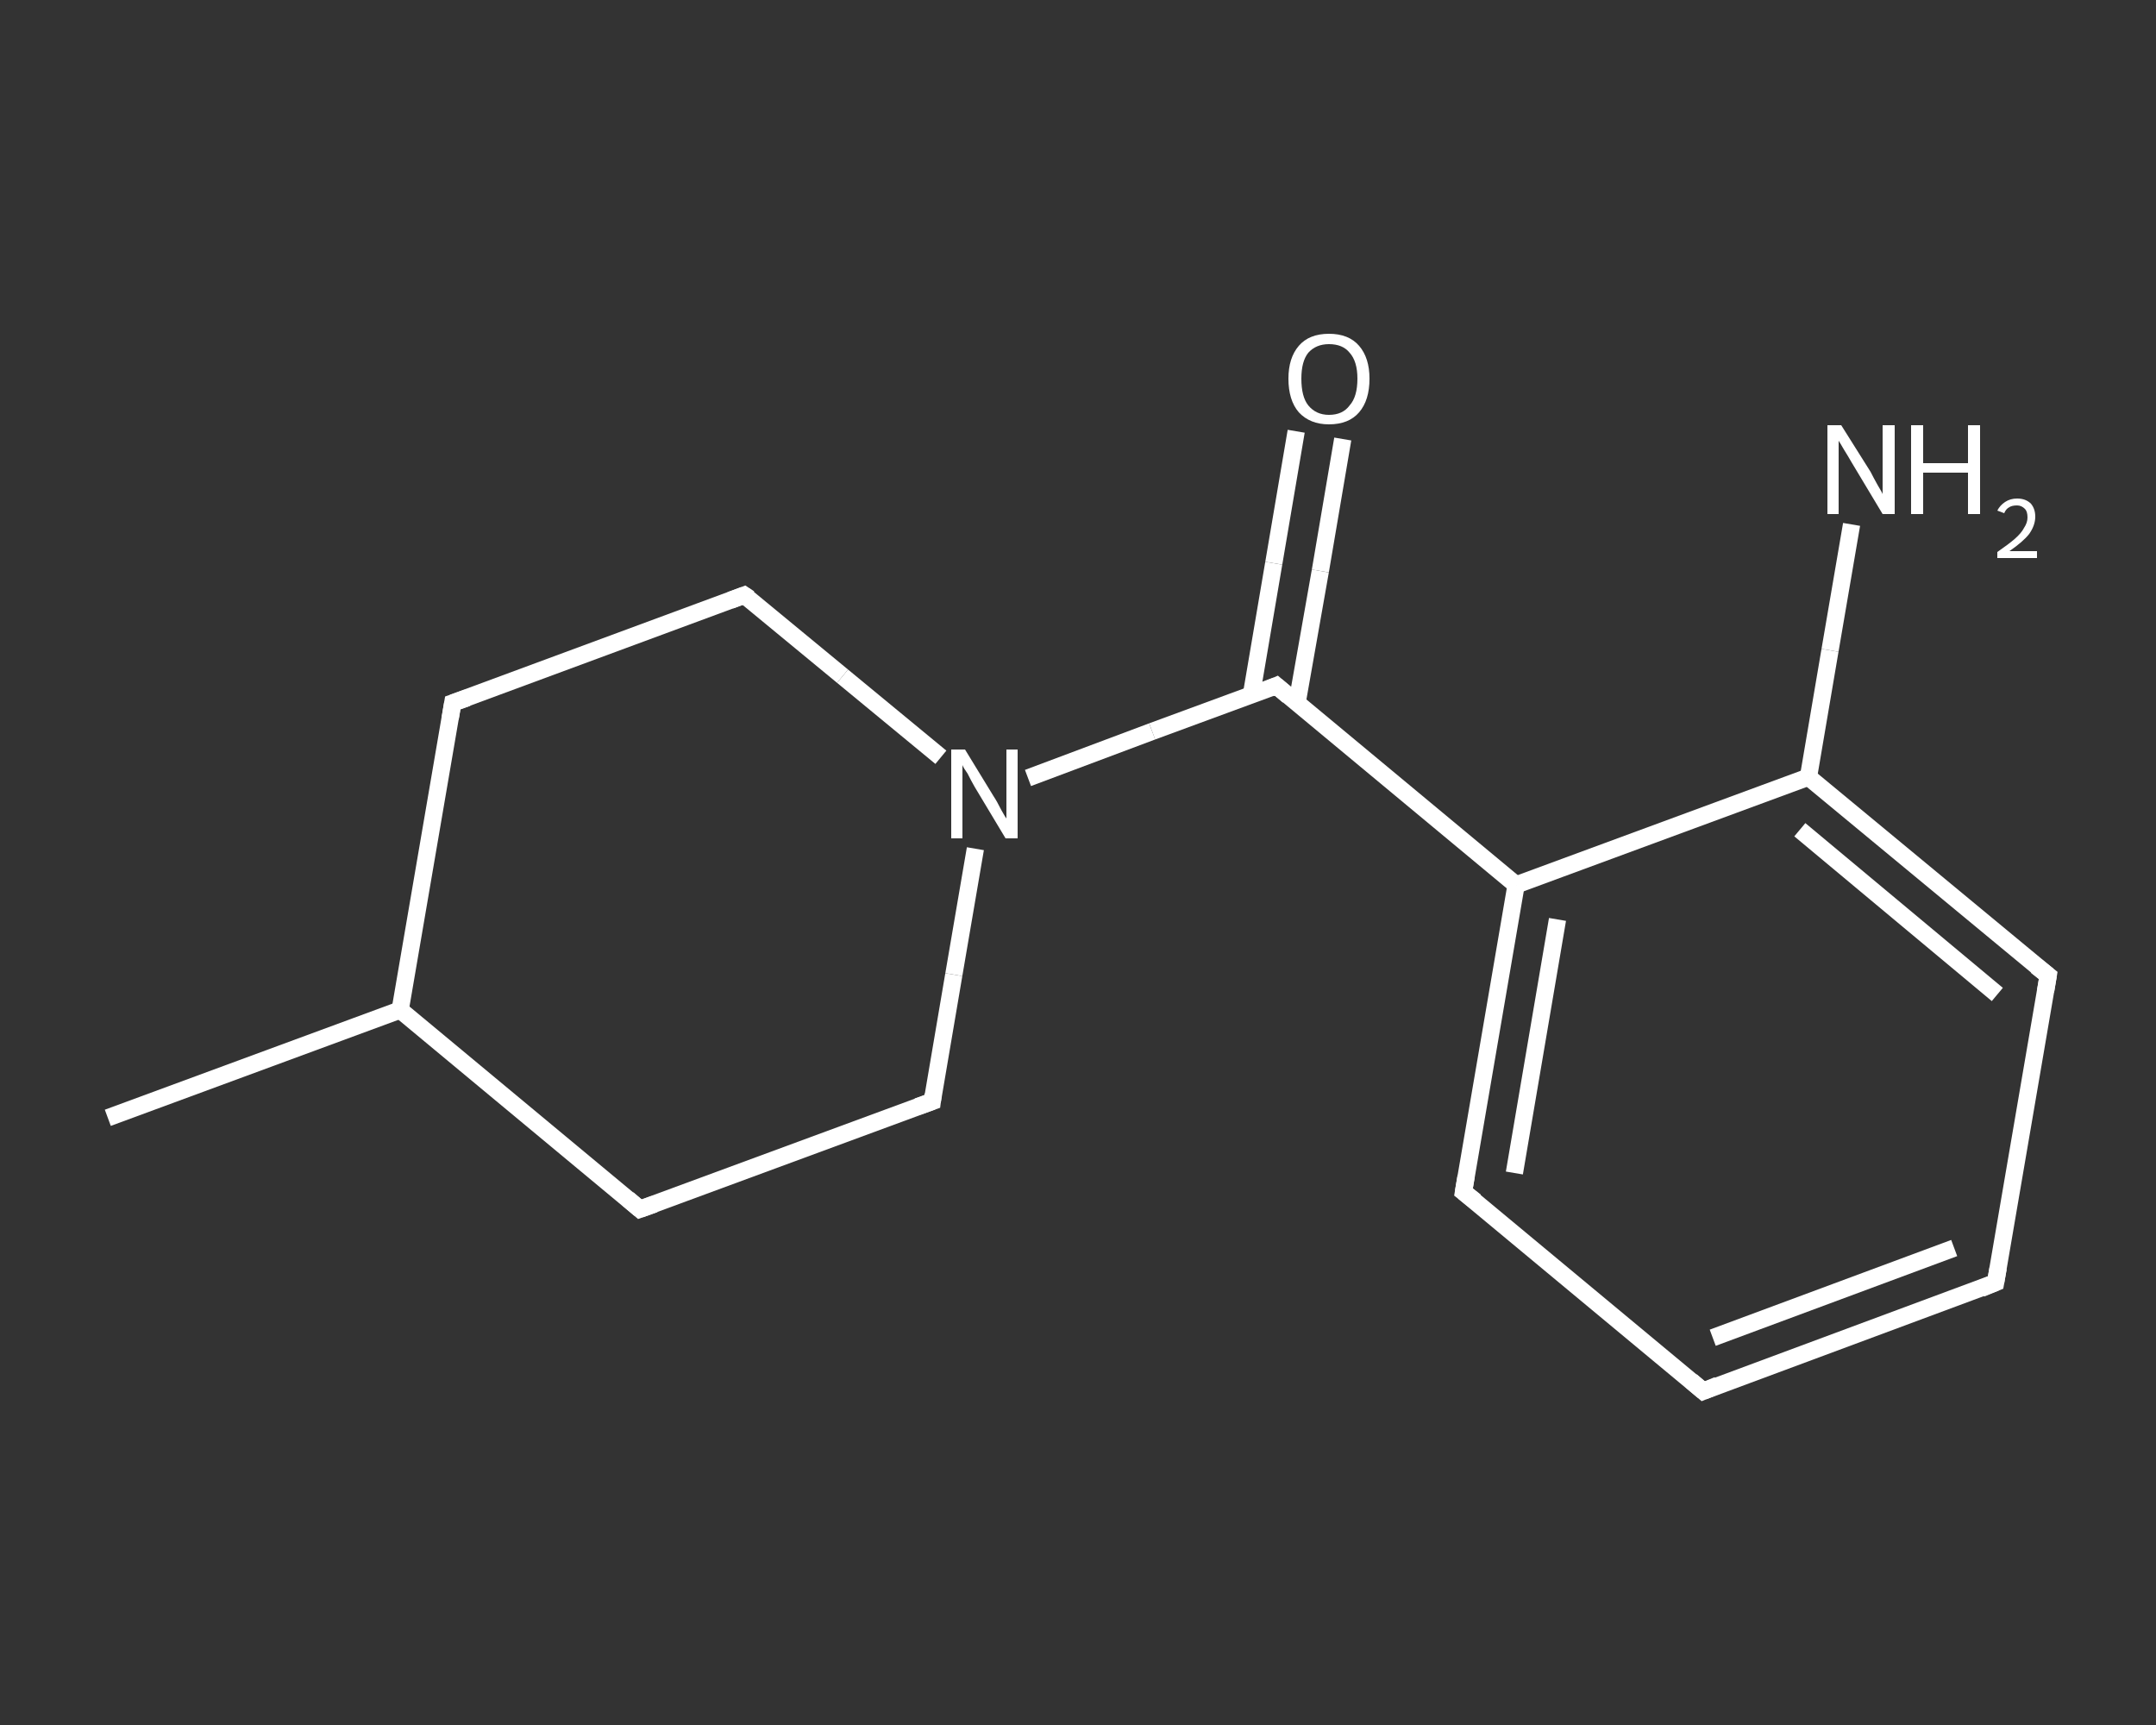 <?xml version='1.0' encoding='iso-8859-1'?>
<svg version='1.1' baseProfile='full'
              xmlns='http://www.w3.org/2000/svg'
                      xmlns:rdkit='http://www.rdkit.org/xml'
                      xmlns:xlink='http://www.w3.org/1999/xlink'
                  xml:space='preserve'
width='250px' height='200px' viewBox='0 0 250 200'>
<rect x="0" y="0" width="250" height="200" fill="#333333" stroke="none"/>
<!-- END OF HEADER -->
<rect style='opacity:1.0;fill:transparent;stroke:none' width='250.0' height='200.0' x='0.0' y='0.0'> </rect>
<path class='bond-0 atom-0 atom-1' d='M 12.5,129.6 L 46.4,117.1' style='fill:none;fill-rule:evenodd;stroke:#FFFFFF;stroke-width:2.0px;stroke-linecap:butt;stroke-linejoin:miter;stroke-opacity:1' />
<path class='bond-1 atom-1 atom-2' d='M 46.4,117.1 L 52.5,81.5' style='fill:none;fill-rule:evenodd;stroke:#FFFFFF;stroke-width:2.0px;stroke-linecap:butt;stroke-linejoin:miter;stroke-opacity:1' />
<path class='bond-2 atom-2 atom-3' d='M 52.5,81.5 L 86.3,69.0' style='fill:none;fill-rule:evenodd;stroke:#FFFFFF;stroke-width:2.0px;stroke-linecap:butt;stroke-linejoin:miter;stroke-opacity:1' />
<path class='bond-3 atom-3 atom-4' d='M 86.3,69.0 L 97.7,78.4' style='fill:none;fill-rule:evenodd;stroke:#FFFFFF;stroke-width:2.0px;stroke-linecap:butt;stroke-linejoin:miter;stroke-opacity:1' />
<path class='bond-3 atom-3 atom-4' d='M 97.7,78.4 L 109.1,87.8' style='fill:none;fill-rule:evenodd;stroke:#FFFFFF;stroke-width:2.0px;stroke-linecap:butt;stroke-linejoin:miter;stroke-opacity:1' />
<path class='bond-4 atom-4 atom-5' d='M 119.2,90.2 L 133.6,84.8' style='fill:none;fill-rule:evenodd;stroke:#FFFFFF;stroke-width:2.0px;stroke-linecap:butt;stroke-linejoin:miter;stroke-opacity:1' />
<path class='bond-4 atom-4 atom-5' d='M 133.6,84.8 L 148.0,79.5' style='fill:none;fill-rule:evenodd;stroke:#FFFFFF;stroke-width:2.0px;stroke-linecap:butt;stroke-linejoin:miter;stroke-opacity:1' />
<path class='bond-5 atom-5 atom-6' d='M 150.4,81.5 L 153.1,66.2' style='fill:none;fill-rule:evenodd;stroke:#FFFFFF;stroke-width:2.0px;stroke-linecap:butt;stroke-linejoin:miter;stroke-opacity:1' />
<path class='bond-5 atom-5 atom-6' d='M 153.1,66.2 L 155.7,50.9' style='fill:none;fill-rule:evenodd;stroke:#FFFFFF;stroke-width:2.0px;stroke-linecap:butt;stroke-linejoin:miter;stroke-opacity:1' />
<path class='bond-5 atom-5 atom-6' d='M 145.1,80.6 L 147.7,65.3' style='fill:none;fill-rule:evenodd;stroke:#FFFFFF;stroke-width:2.0px;stroke-linecap:butt;stroke-linejoin:miter;stroke-opacity:1' />
<path class='bond-5 atom-5 atom-6' d='M 147.7,65.3 L 150.3,50.0' style='fill:none;fill-rule:evenodd;stroke:#FFFFFF;stroke-width:2.0px;stroke-linecap:butt;stroke-linejoin:miter;stroke-opacity:1' />
<path class='bond-6 atom-5 atom-7' d='M 148.0,79.5 L 175.8,102.6' style='fill:none;fill-rule:evenodd;stroke:#FFFFFF;stroke-width:2.0px;stroke-linecap:butt;stroke-linejoin:miter;stroke-opacity:1' />
<path class='bond-7 atom-7 atom-8' d='M 175.8,102.6 L 169.7,138.2' style='fill:none;fill-rule:evenodd;stroke:#FFFFFF;stroke-width:2.0px;stroke-linecap:butt;stroke-linejoin:miter;stroke-opacity:1' />
<path class='bond-7 atom-7 atom-8' d='M 180.6,106.6 L 175.6,136.0' style='fill:none;fill-rule:evenodd;stroke:#FFFFFF;stroke-width:2.0px;stroke-linecap:butt;stroke-linejoin:miter;stroke-opacity:1' />
<path class='bond-8 atom-8 atom-9' d='M 169.7,138.2 L 197.5,161.3' style='fill:none;fill-rule:evenodd;stroke:#FFFFFF;stroke-width:2.0px;stroke-linecap:butt;stroke-linejoin:miter;stroke-opacity:1' />
<path class='bond-9 atom-9 atom-10' d='M 197.5,161.3 L 231.4,148.7' style='fill:none;fill-rule:evenodd;stroke:#FFFFFF;stroke-width:2.0px;stroke-linecap:butt;stroke-linejoin:miter;stroke-opacity:1' />
<path class='bond-9 atom-9 atom-10' d='M 198.6,155.1 L 226.6,144.7' style='fill:none;fill-rule:evenodd;stroke:#FFFFFF;stroke-width:2.0px;stroke-linecap:butt;stroke-linejoin:miter;stroke-opacity:1' />
<path class='bond-10 atom-10 atom-11' d='M 231.4,148.7 L 237.5,113.1' style='fill:none;fill-rule:evenodd;stroke:#FFFFFF;stroke-width:2.0px;stroke-linecap:butt;stroke-linejoin:miter;stroke-opacity:1' />
<path class='bond-11 atom-11 atom-12' d='M 237.5,113.1 L 209.7,90.1' style='fill:none;fill-rule:evenodd;stroke:#FFFFFF;stroke-width:2.0px;stroke-linecap:butt;stroke-linejoin:miter;stroke-opacity:1' />
<path class='bond-11 atom-11 atom-12' d='M 231.6,115.3 L 208.7,96.2' style='fill:none;fill-rule:evenodd;stroke:#FFFFFF;stroke-width:2.0px;stroke-linecap:butt;stroke-linejoin:miter;stroke-opacity:1' />
<path class='bond-12 atom-12 atom-13' d='M 209.7,90.1 L 212.2,75.4' style='fill:none;fill-rule:evenodd;stroke:#FFFFFF;stroke-width:2.0px;stroke-linecap:butt;stroke-linejoin:miter;stroke-opacity:1' />
<path class='bond-12 atom-12 atom-13' d='M 212.2,75.4 L 214.7,60.8' style='fill:none;fill-rule:evenodd;stroke:#FFFFFF;stroke-width:2.0px;stroke-linecap:butt;stroke-linejoin:miter;stroke-opacity:1' />
<path class='bond-13 atom-4 atom-14' d='M 113.1,98.4 L 110.6,113.0' style='fill:none;fill-rule:evenodd;stroke:#FFFFFF;stroke-width:2.0px;stroke-linecap:butt;stroke-linejoin:miter;stroke-opacity:1' />
<path class='bond-13 atom-4 atom-14' d='M 110.6,113.0 L 108.1,127.7' style='fill:none;fill-rule:evenodd;stroke:#FFFFFF;stroke-width:2.0px;stroke-linecap:butt;stroke-linejoin:miter;stroke-opacity:1' />
<path class='bond-14 atom-14 atom-15' d='M 108.1,127.7 L 74.2,140.2' style='fill:none;fill-rule:evenodd;stroke:#FFFFFF;stroke-width:2.0px;stroke-linecap:butt;stroke-linejoin:miter;stroke-opacity:1' />
<path class='bond-15 atom-15 atom-1' d='M 74.2,140.2 L 46.4,117.1' style='fill:none;fill-rule:evenodd;stroke:#FFFFFF;stroke-width:2.0px;stroke-linecap:butt;stroke-linejoin:miter;stroke-opacity:1' />
<path class='bond-16 atom-12 atom-7' d='M 209.7,90.1 L 175.8,102.6' style='fill:none;fill-rule:evenodd;stroke:#FFFFFF;stroke-width:2.0px;stroke-linecap:butt;stroke-linejoin:miter;stroke-opacity:1' />
<path d='M 52.2,83.3 L 52.5,81.5 L 54.2,80.9' style='fill:none;stroke:#FFFFFF;stroke-width:2.0px;stroke-linecap:butt;stroke-linejoin:miter;stroke-opacity:1;' />
<path d='M 84.7,69.6 L 86.3,69.0 L 86.9,69.4' style='fill:none;stroke:#FFFFFF;stroke-width:2.0px;stroke-linecap:butt;stroke-linejoin:miter;stroke-opacity:1;' />
<path d='M 147.3,79.8 L 148.0,79.5 L 149.4,80.7' style='fill:none;stroke:#FFFFFF;stroke-width:2.0px;stroke-linecap:butt;stroke-linejoin:miter;stroke-opacity:1;' />
<path d='M 170.0,136.4 L 169.7,138.2 L 171.1,139.3' style='fill:none;stroke:#FFFFFF;stroke-width:2.0px;stroke-linecap:butt;stroke-linejoin:miter;stroke-opacity:1;' />
<path d='M 196.1,160.1 L 197.5,161.3 L 199.2,160.6' style='fill:none;stroke:#FFFFFF;stroke-width:2.0px;stroke-linecap:butt;stroke-linejoin:miter;stroke-opacity:1;' />
<path d='M 229.7,149.4 L 231.4,148.7 L 231.7,147.0' style='fill:none;stroke:#FFFFFF;stroke-width:2.0px;stroke-linecap:butt;stroke-linejoin:miter;stroke-opacity:1;' />
<path d='M 237.2,114.9 L 237.5,113.1 L 236.1,112.0' style='fill:none;stroke:#FFFFFF;stroke-width:2.0px;stroke-linecap:butt;stroke-linejoin:miter;stroke-opacity:1;' />
<path d='M 108.2,126.9 L 108.1,127.7 L 106.4,128.3' style='fill:none;stroke:#FFFFFF;stroke-width:2.0px;stroke-linecap:butt;stroke-linejoin:miter;stroke-opacity:1;' />
<path d='M 75.9,139.6 L 74.2,140.2 L 72.8,139.0' style='fill:none;stroke:#FFFFFF;stroke-width:2.0px;stroke-linecap:butt;stroke-linejoin:miter;stroke-opacity:1;' />
<path class='atom-4' d='M 111.9 86.9
L 115.2 92.3
Q 115.6 92.9, 116.1 93.9
Q 116.6 94.8, 116.7 94.9
L 116.7 86.9
L 118.0 86.9
L 118.0 97.2
L 116.6 97.2
L 113.0 91.2
Q 112.6 90.5, 112.2 89.7
Q 111.7 89.0, 111.6 88.7
L 111.6 97.2
L 110.3 97.2
L 110.3 86.9
L 111.9 86.9
' fill='#FFFFFF'/>
<path class='atom-6' d='M 149.4 43.9
Q 149.4 41.5, 150.6 40.1
Q 151.8 38.7, 154.1 38.7
Q 156.4 38.7, 157.6 40.1
Q 158.8 41.5, 158.8 43.9
Q 158.8 46.4, 157.6 47.8
Q 156.4 49.2, 154.1 49.2
Q 151.9 49.2, 150.6 47.8
Q 149.4 46.4, 149.4 43.9
M 154.1 48.1
Q 155.7 48.1, 156.5 47.0
Q 157.4 46.0, 157.4 43.9
Q 157.4 41.9, 156.5 40.9
Q 155.7 39.9, 154.1 39.9
Q 152.6 39.9, 151.7 40.9
Q 150.9 41.9, 150.9 43.9
Q 150.9 46.0, 151.7 47.0
Q 152.6 48.1, 154.1 48.1
' fill='#FFFFFF'/>
<path class='atom-13' d='M 213.5 49.3
L 216.9 54.7
Q 217.2 55.3, 217.7 56.2
Q 218.3 57.2, 218.3 57.3
L 218.3 49.3
L 219.7 49.3
L 219.7 59.6
L 218.3 59.6
L 214.7 53.6
Q 214.3 52.9, 213.8 52.1
Q 213.4 51.4, 213.2 51.1
L 213.2 59.6
L 211.9 59.6
L 211.9 49.3
L 213.5 49.3
' fill='#FFFFFF'/>
<path class='atom-13' d='M 221.6 49.3
L 223.0 49.3
L 223.0 53.7
L 228.2 53.7
L 228.2 49.3
L 229.6 49.3
L 229.6 59.6
L 228.2 59.6
L 228.2 54.8
L 223.0 54.8
L 223.0 59.6
L 221.6 59.6
L 221.6 49.3
' fill='#FFFFFF'/>
<path class='atom-13' d='M 231.6 59.2
Q 231.9 58.6, 232.5 58.2
Q 233.1 57.8, 233.9 57.8
Q 234.9 57.8, 235.5 58.4
Q 236.0 59.0, 236.0 59.9
Q 236.0 60.9, 235.3 61.9
Q 234.6 62.8, 233.0 63.9
L 236.2 63.9
L 236.2 64.7
L 231.6 64.7
L 231.6 64.0
Q 232.9 63.1, 233.6 62.5
Q 234.4 61.8, 234.7 61.2
Q 235.1 60.6, 235.1 60.0
Q 235.1 59.3, 234.8 59.0
Q 234.4 58.6, 233.9 58.6
Q 233.3 58.6, 233.0 58.8
Q 232.6 59.0, 232.4 59.5
L 231.6 59.2
' fill='#FFFFFF'/>
</svg>
